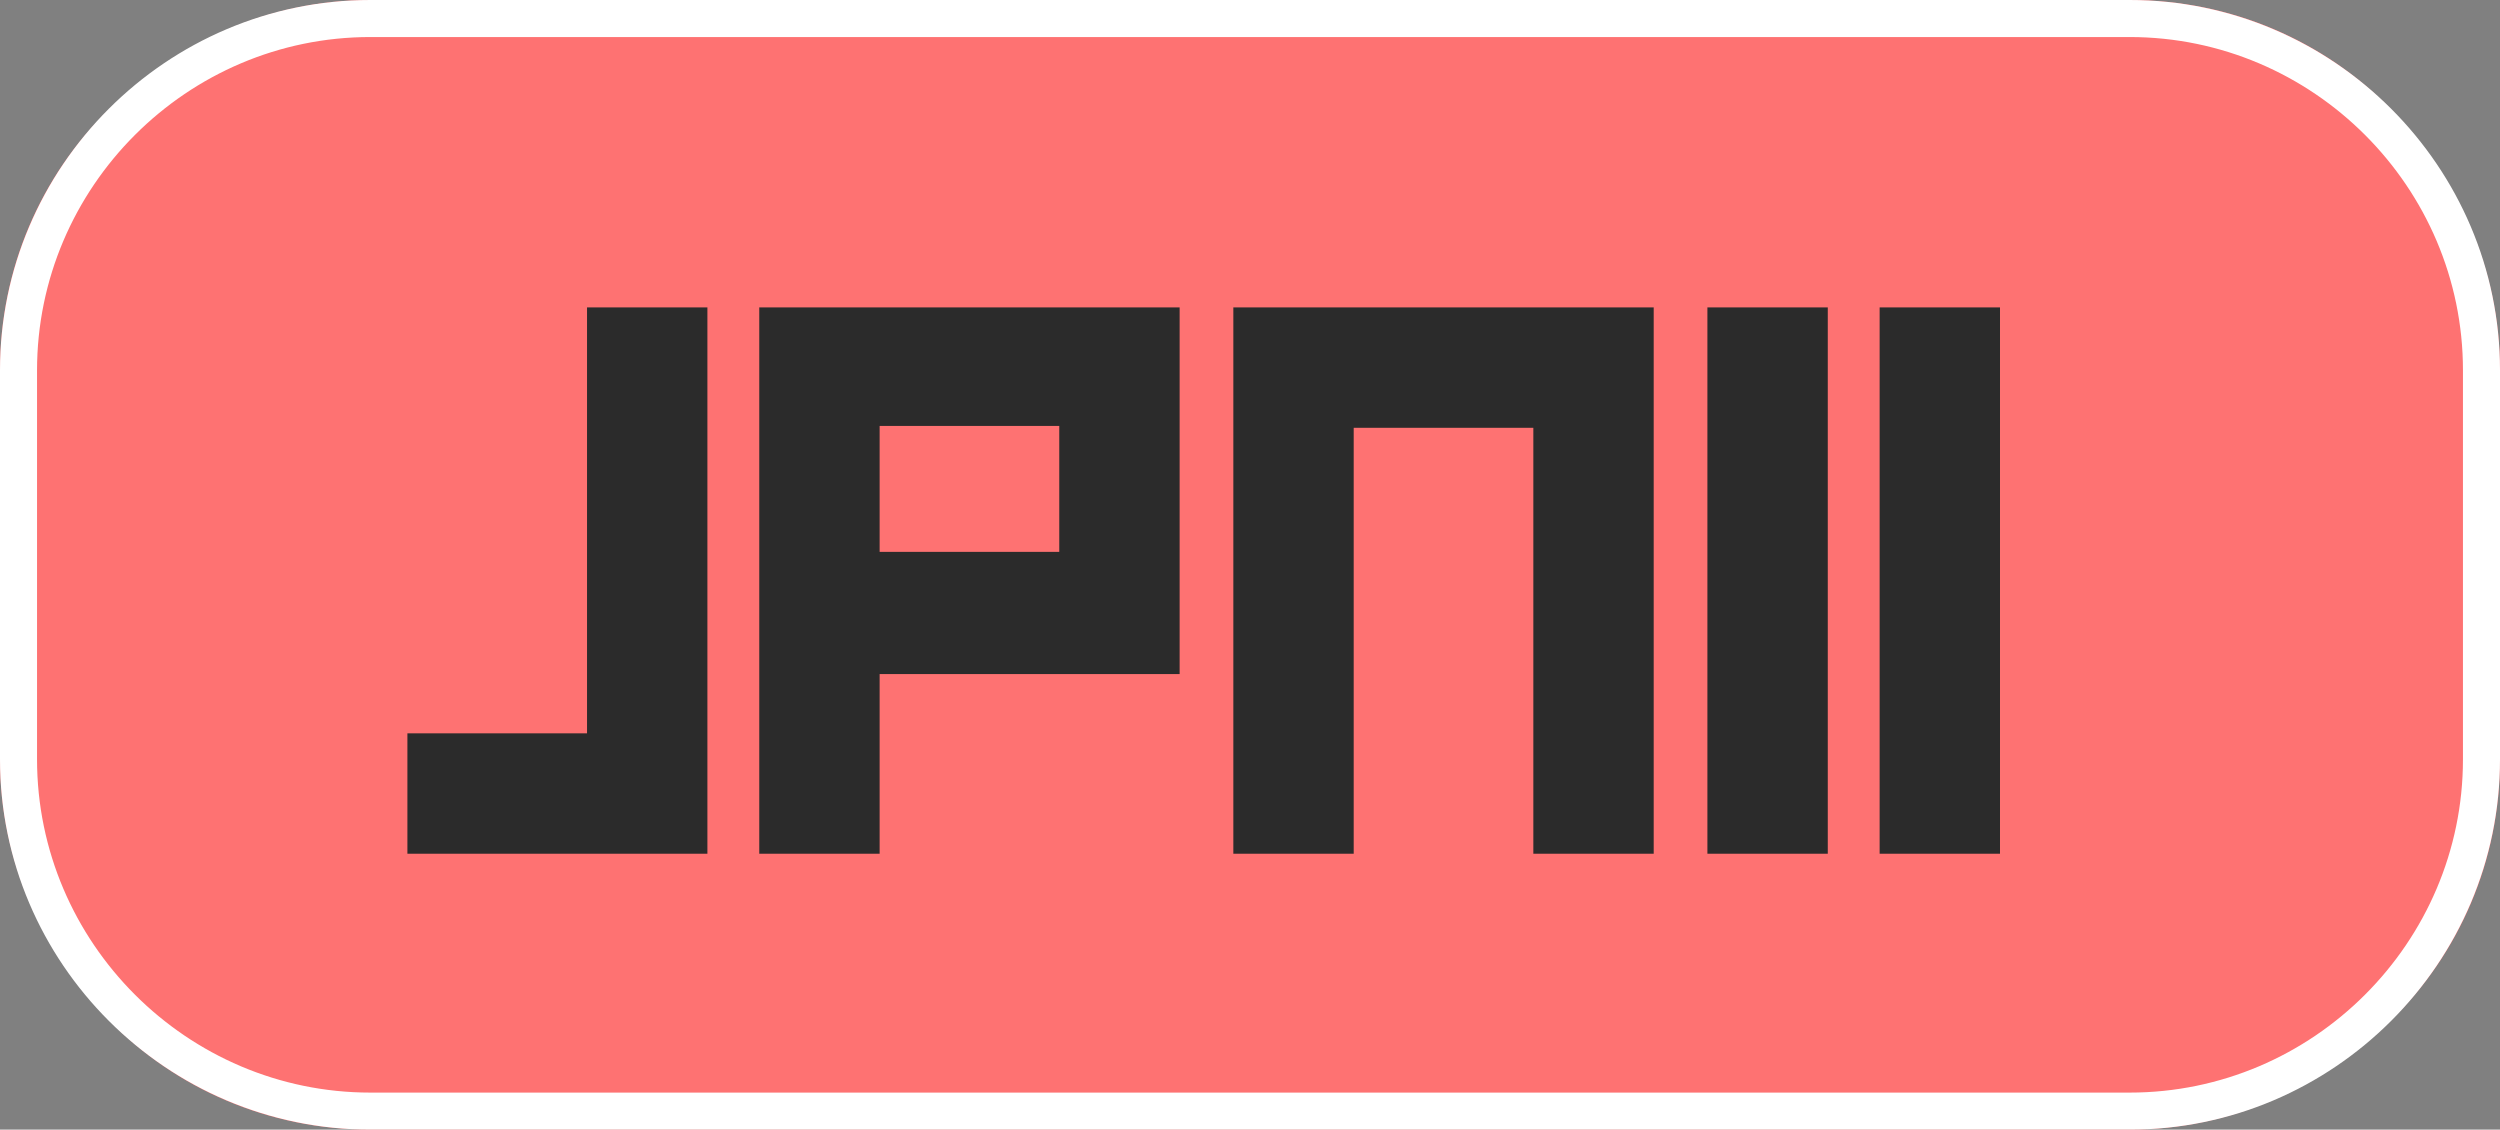 <?xml version="1.0" encoding="UTF-8"?>
<svg id="_レイヤー_1" xmlns="http://www.w3.org/2000/svg" version="1.1" viewBox="0 0 135 61">
  <rect x="0" y="0" width="135" height="61" fill="#808080" stroke="none"/>
  <!-- Generator: Adobe Illustrator 29.4.0, SVG Export Plug-In . SVG Version: 2.1.0 Build 152)  -->
  <defs>
    <style>
      .st0 {
        fill: #2b2b2b;
      }

      .st1 {
        fill: #fe7272;
      }

      .st2 {
        fill: #fff;
      }
    </style>
  </defs>
  <path class="st1" d="M20,0h95C120.5,0,125.5,2.2,129.1,5.9s5.9,8.6,5.9,14.1v21c0,5.5-2.2,10.5-5.9,14.1s-8.6,5.9-14.1,5.9H20c-5.5,0-10.5-2.2-14.1-5.9S0,46.5,0,41v-21c0-5.5,2.2-10.5,5.9-14.1S14.5,0,20,0Z"/>
  <path class="st2" d="M20,2C10.1,2,2,10.1,2,20v21c0,9.9,8.1,18,18,18h95c9.9,0,18-8.1,18-18v-21c0-9.9-8.1-18-18-18H20M20,0h95C126,0,135,9,135,20v21c0,11-9,20-20,20H20C9,61,0,52,0,41v-21C0,9,9,0,20,0Z"/>
  <path class="st0" d="M38.2,16.6h-6.5v23h-9.7v6.5h16.2s0-29.5,0-29.5ZM47.5,23h9.7v6.8h-9.7v-6.8ZM63.7,16.6h-22.7v29.5h6.5v-9.7h16.2s0-19.8,0-19.8ZM89.3,16.6h-22.7v29.5h6.5v-23h9.7v23h6.5s0-29.5,0-29.5ZM92.2,16.6v29.5h6.5v-29.5s-6.5,0-6.5,0ZM101.5,16.6v29.5h6.5v-29.5s-6.5,0-6.5,0Z"/>
</svg>